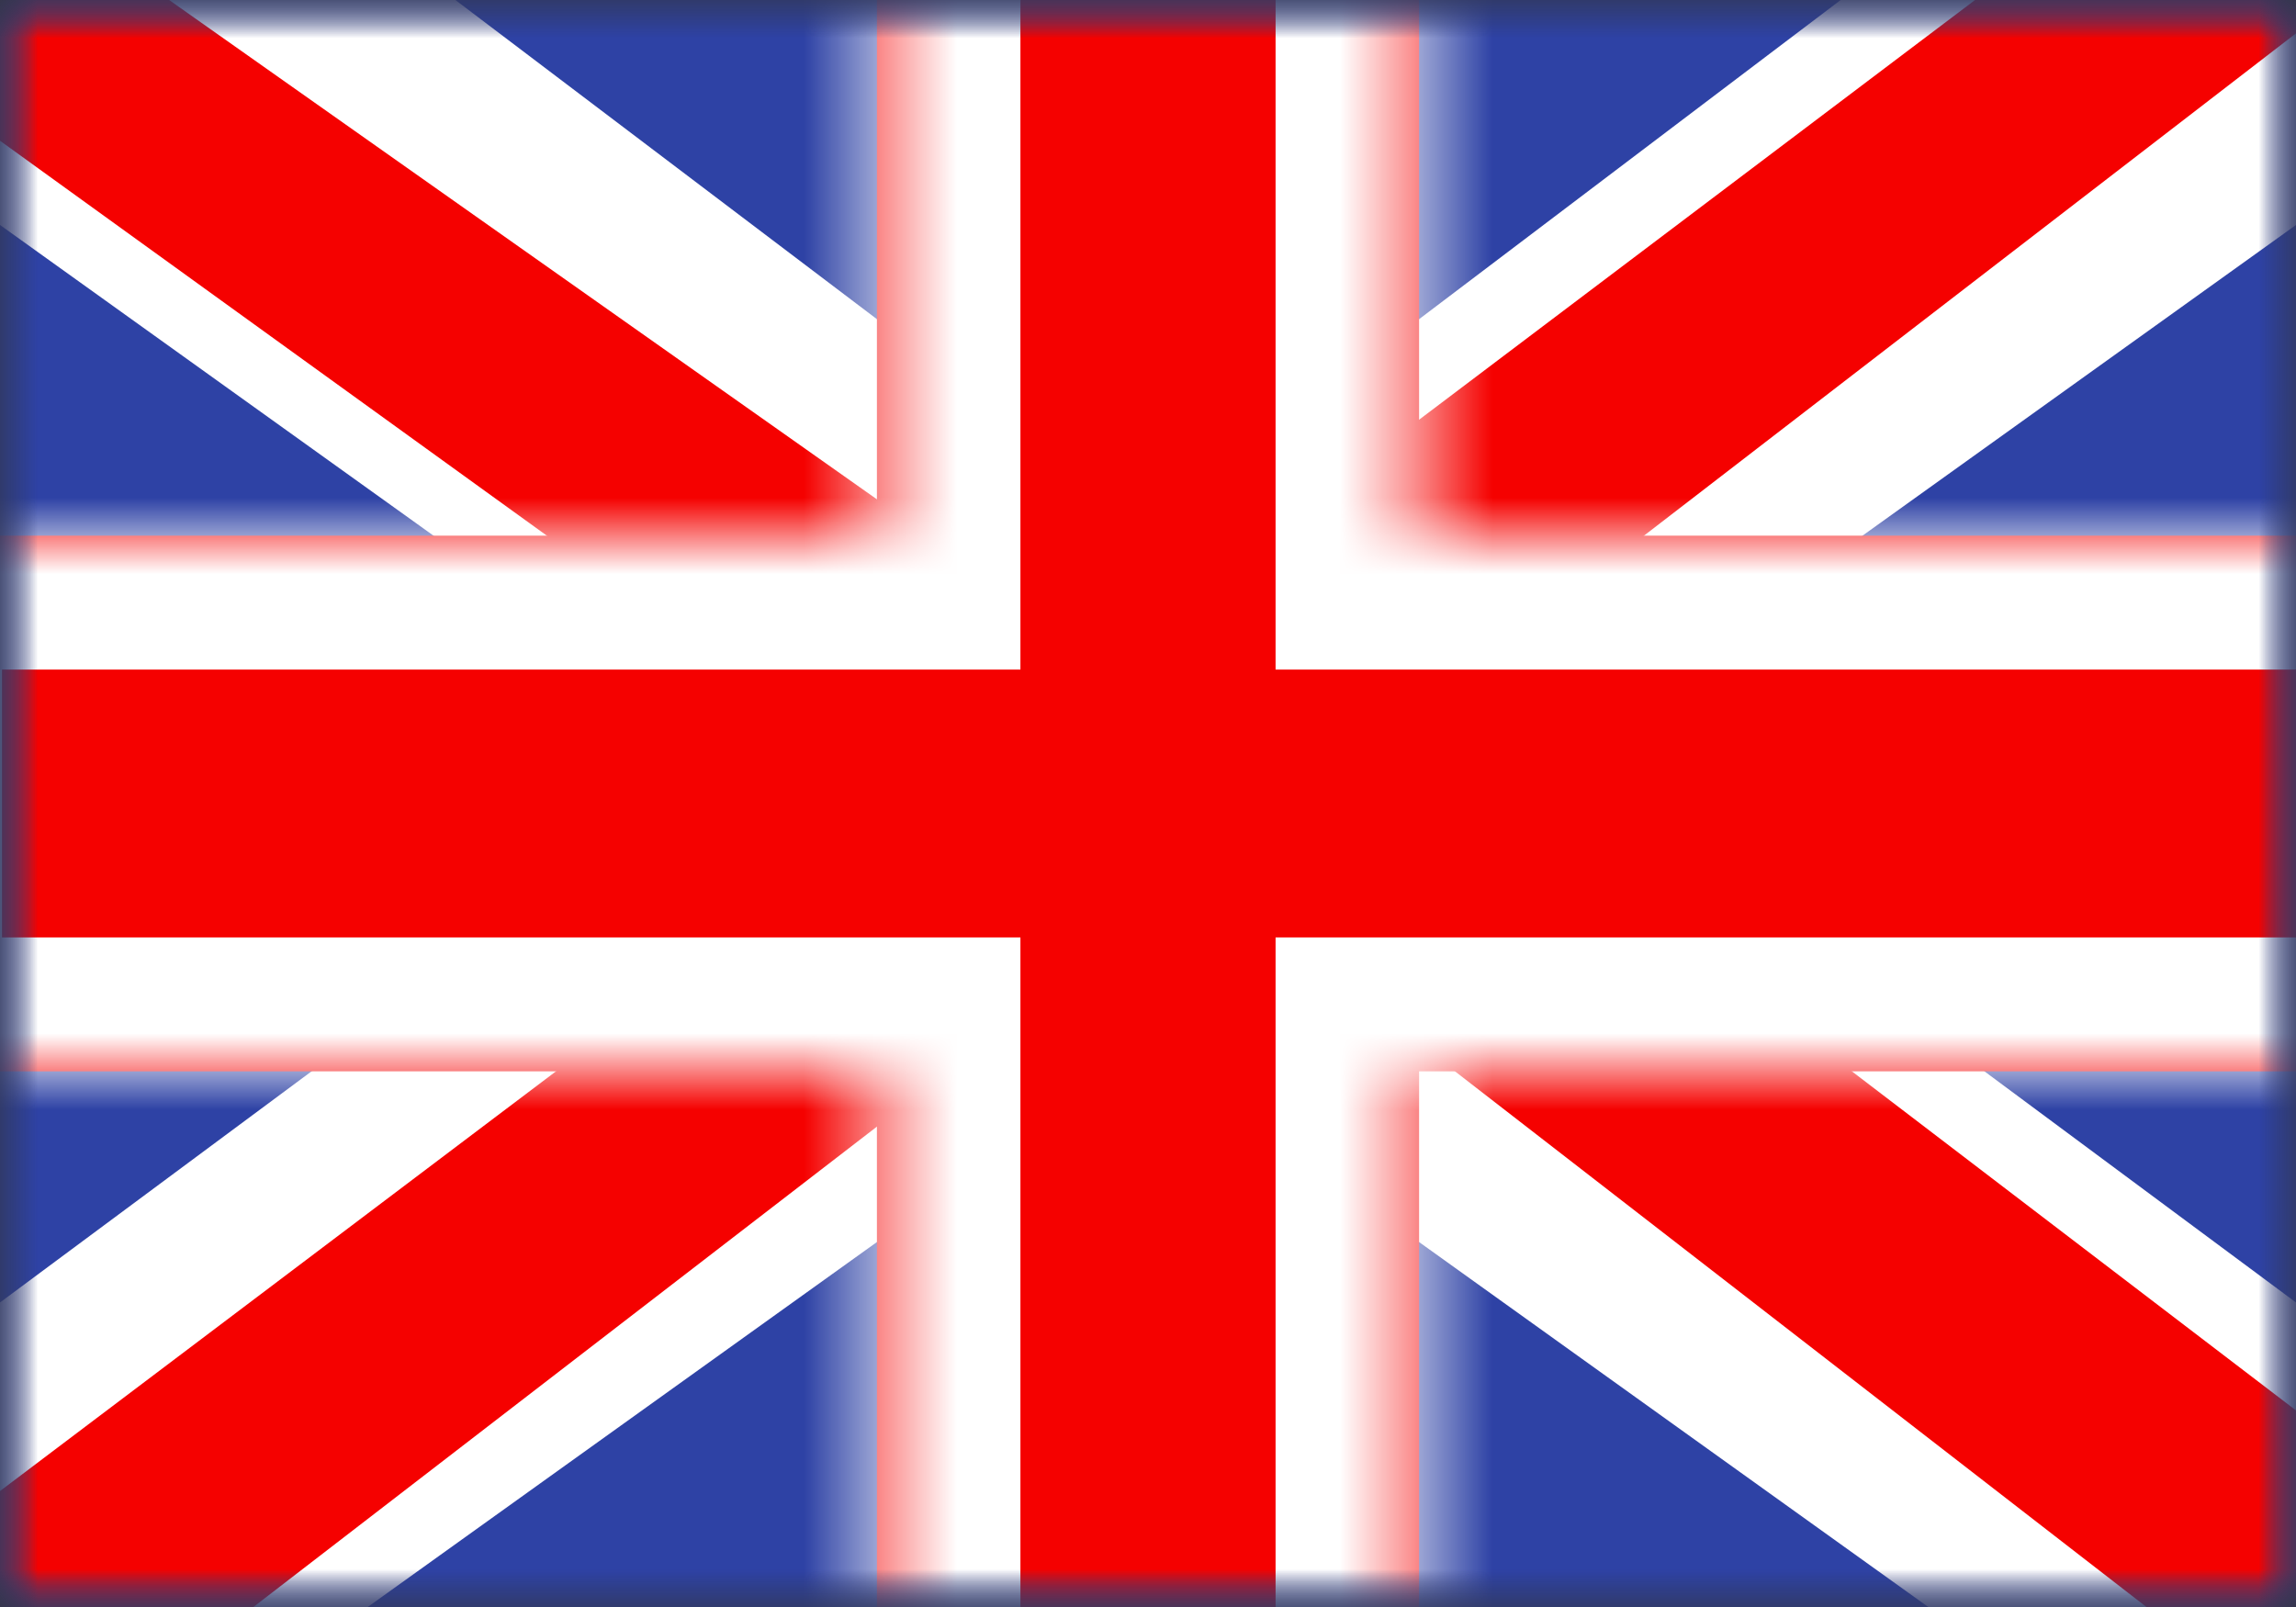 <svg width="30" height="21" viewBox="0 0 30 21" fill="none" xmlns="http://www.w3.org/2000/svg">
<rect x="0" y="0" width="30" height="21" fill="#333333" stroke="none"/>
<g clip-path="url(#clip0_167_4)">
<mask id="mask0_167_4" style="mask-type:alpha" maskUnits="userSpaceOnUse" x="0" y="0" width="30" height="21">
<path d="M0 0H30V21H0V0Z" fill="white"/>
</mask>
<g mask="url(#mask0_167_4)">
<path fill-rule="evenodd" clip-rule="evenodd" d="M0 0V21H30V0H0Z" fill="#2E42A5"/>
<mask id="mask1_167_4" style="mask-type:alpha" maskUnits="userSpaceOnUse" x="0" y="0" width="30" height="21">
<path fill-rule="evenodd" clip-rule="evenodd" d="M0 0V21H30V0H0Z" fill="white"/>
</mask>
<g mask="url(#mask1_167_4)">
<mask id="mask2_167_4" style="mask-type:alpha" maskUnits="userSpaceOnUse" x="0" y="0" width="30" height="21">
<path d="M0 0H30V21H0V0Z" fill="white"/>
</mask>
<g mask="url(#mask2_167_4)">
<path d="M-3.34 19.499L3.262 22.106L30.149 2.833L33.632 -1.04L26.573 -1.91L15.606 6.394L6.778 11.991L-3.34 19.499V19.499Z" fill="white"/>
<path d="M-2.438 21.326L0.927 22.837L32.381 -1.399H27.659L-2.437 21.325L-2.438 21.326Z" fill="#F50100"/>
<path d="M33.34 19.499L26.738 22.106L-0.149 2.833L-3.632 -1.04L3.428 -1.91L14.394 6.394L23.222 11.991L33.34 19.499Z" fill="white"/>
<path d="M33.115 20.81L29.752 22.322L16.359 11.945L12.387 10.786L-3.967 -1.026H0.756L17.1 10.506L21.442 11.896L33.115 20.81Z" fill="#F50100"/>
<path fill-rule="evenodd" clip-rule="evenodd" d="M18.542 -1.75H11.458V7H-1.849V14H11.458V22.75H18.542V14H31.901V7H18.542V-1.75V-1.75Z" fill="#F50100"/>
<mask id="mask3_167_4" style="mask-type:alpha" maskUnits="userSpaceOnUse" x="-2" y="-2" width="34" height="25">
<path fill-rule="evenodd" clip-rule="evenodd" d="M18.542 -1.75H11.458V7H-1.849V14H11.458V22.75H18.542V14H31.901V7H18.542V-1.75V-1.75Z" fill="white"/>
</mask>
<g mask="url(#mask3_167_4)">
<path d="M11.458 -1.75V-3.5H9.583V-1.75H11.458ZM18.542 -1.75H20.417V-3.5H18.542V-1.75ZM11.458 7V8.75H13.333V7H11.458ZM-1.849 7V5.25H-3.724V7H-1.849ZM-1.849 14H-3.724V15.75H-1.849V14ZM11.458 14H13.333V12.25H11.458V14ZM11.458 22.75H9.583V24.5H11.458V22.75ZM18.542 22.75V24.5H20.417V22.75H18.542ZM18.542 14V12.25H16.667V14H18.542ZM31.901 14V15.75H33.776V14H31.901ZM31.901 7H33.776V5.25H31.901V7ZM18.542 7H16.667V8.75H18.542V7ZM11.458 0H18.542V-3.5H11.458V0ZM13.333 7V-1.75H9.583V7H13.333ZM-1.849 8.75H11.458V5.25H-1.849V8.75V8.75ZM0.026 14V7H-3.724V14H0.026ZM11.458 12.25H-1.849V15.75H11.458V12.25V12.25ZM13.333 22.75V14H9.583V22.75H13.333ZM18.542 21H11.458V24.5H18.542V21ZM16.667 14V22.75H20.417V14H16.667ZM31.901 12.25H18.542V15.75H31.901V12.25ZM30.026 7V14H33.776V7H30.026ZM18.542 8.75H31.901V5.25H18.542V8.75ZM16.667 -1.75V7H20.417V-1.75H16.667Z" fill="white"/>
</g>
</g>
</g>
</g>
</g>
<defs>
<clipPath id="clip0_167_4">
<rect width="30" height="21" fill="white"/>
</clipPath>
</defs>
</svg>
